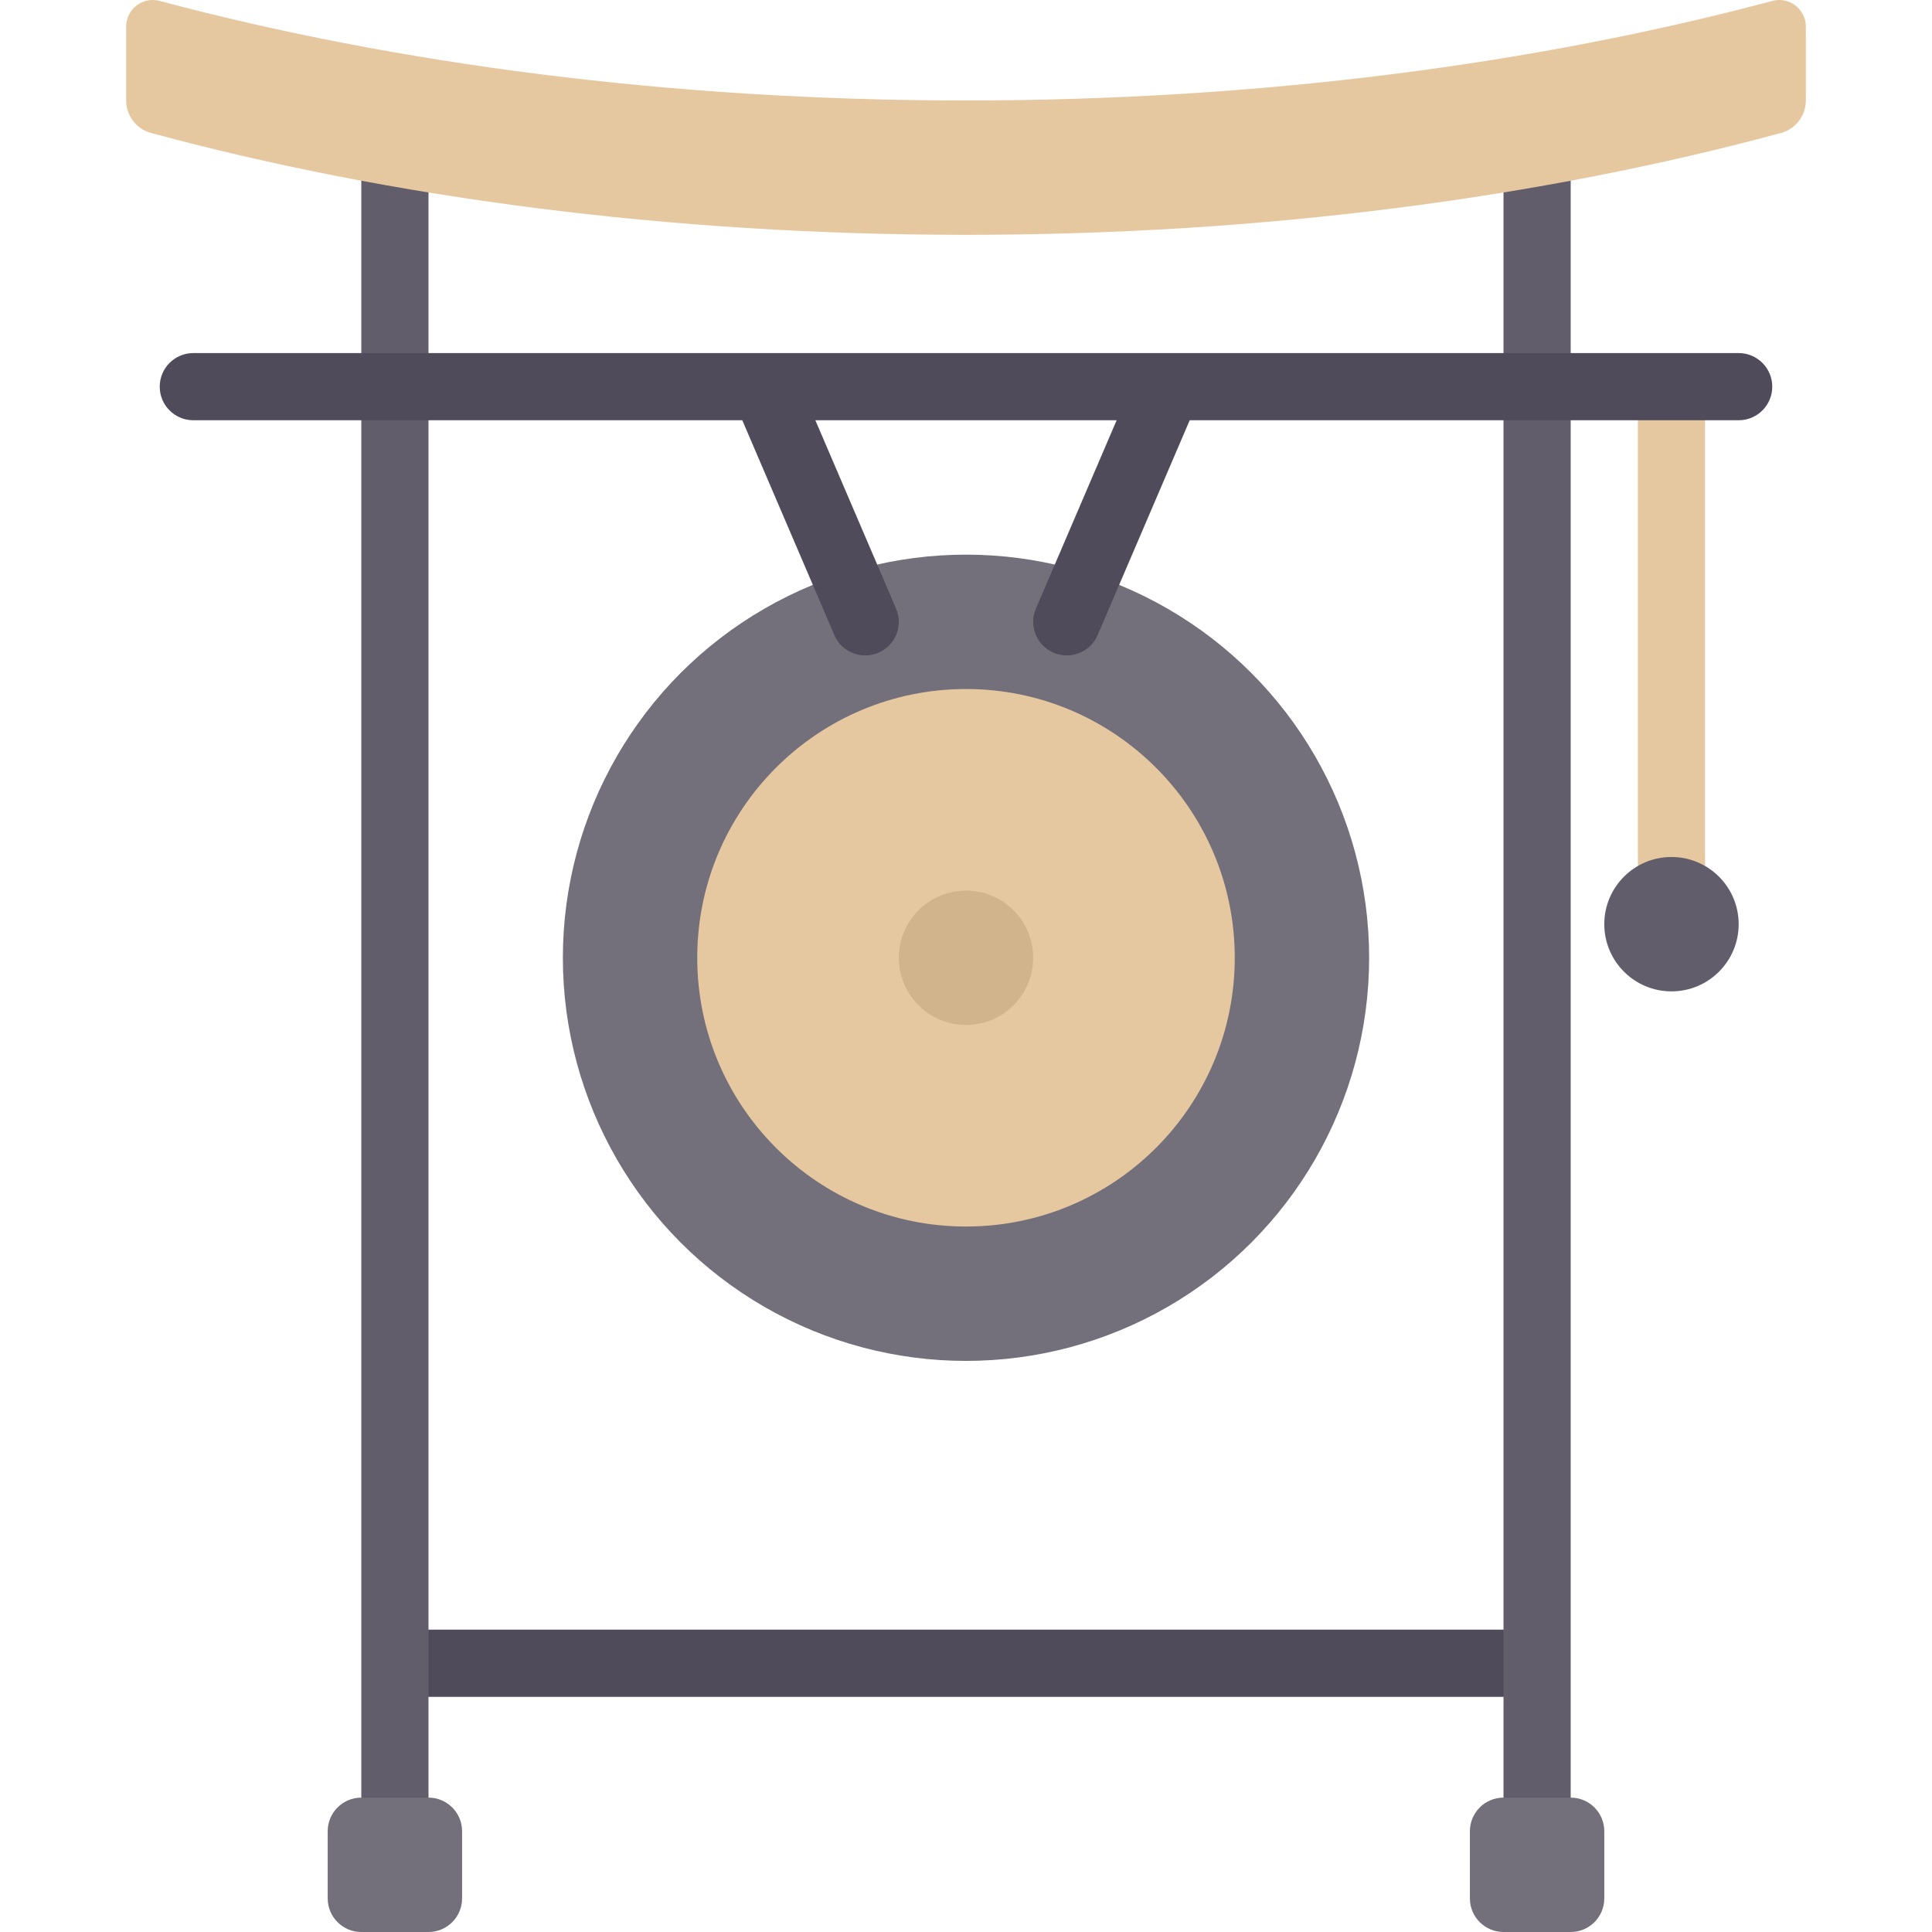 <?xml version="1.0" encoding="iso-8859-1"?>
<!-- Uploaded to: SVG Repo, www.svgrepo.com, Generator: SVG Repo Mixer Tools -->
<svg version="1.1" id="Layer_1" xmlns="http://www.w3.org/2000/svg" xmlns:xlink="http://www.w3.org/1999/xlink" 
	 viewBox="0 0 512 512" xml:space="preserve">
<rect x="434.056" y="102.472" style="fill:#E6C8A0;" width="17.806" height="133.542"/>
<circle style="fill:#625D6B;" cx="442.959" cy="244.917" r="17.806"/>
<rect x="104.652" y="431.876" style="fill:#504B5A;" width="302.696" height="17.806"/>
<g>
	<rect x="95.749" y="40.152" style="fill:#625D6B;" width="17.806" height="445.141"/>
	<rect x="398.445" y="40.152" style="fill:#625D6B;" width="17.806" height="445.141"/>
</g>
<circle style="fill:#736F7B;" cx="256" cy="253.82" r="106.834"/>
<circle style="fill:#E6C8A0;" cx="256" cy="253.82" r="71.223"/>
<g>
	<path style="fill:#736F7B;" d="M113.554,512H95.748c-4.917,0-8.903-3.986-8.903-8.903v-17.806c0-4.917,3.986-8.903,8.903-8.903
		h17.806c4.917,0,8.903,3.986,8.903,8.903v17.806C122.457,508.014,118.47,512,113.554,512z"/>
	<path style="fill:#736F7B;" d="M416.25,512h-17.806c-4.917,0-8.903-3.986-8.903-8.903v-17.806c0-4.917,3.986-8.903,8.903-8.903
		h17.806c4.917,0,8.903,3.986,8.903,8.903v17.806C425.153,508.014,421.167,512,416.25,512z"/>
</g>
<path style="fill:#E6C8A0;" d="M33.429,26.585c0,4.03,2.652,7.585,6.541,8.638C103.051,52.295,176.862,62.235,256,62.235
	s152.949-9.939,216.03-27.012c3.889-1.053,6.541-4.608,6.541-8.638V7.087c0-4.683-4.382-8.047-8.907-6.84
	C407.107,16.931,334.151,26.623,256,26.623S104.893,16.931,42.336,0.247c-4.525-1.206-8.907,2.157-8.907,6.84V26.585z"/>
<circle style="fill:#D2B48C;" cx="256" cy="253.82" r="17.806"/>
<path style="fill:#504B5A;" d="M460.764,93.567H51.234c-4.917,0-8.903,3.986-8.903,8.903s3.986,8.903,8.903,8.903h145.481
	l24.395,56.92c1.443,3.382,4.73,5.4,8.182,5.4c1.174,0,2.365-0.226,3.503-0.721c4.522-1.939,6.616-7.172,4.677-11.685
	l-21.391-49.914h79.837l-21.391,49.914c-1.939,4.513,0.157,9.746,4.677,11.685c1.138,0.495,2.33,0.721,3.503,0.721
	c3.452,0,6.738-2.018,8.182-5.4l24.395-56.92h145.481c4.917,0,8.903-3.986,8.903-8.903
	C469.667,97.553,465.682,93.567,460.764,93.567z"/>
</svg>